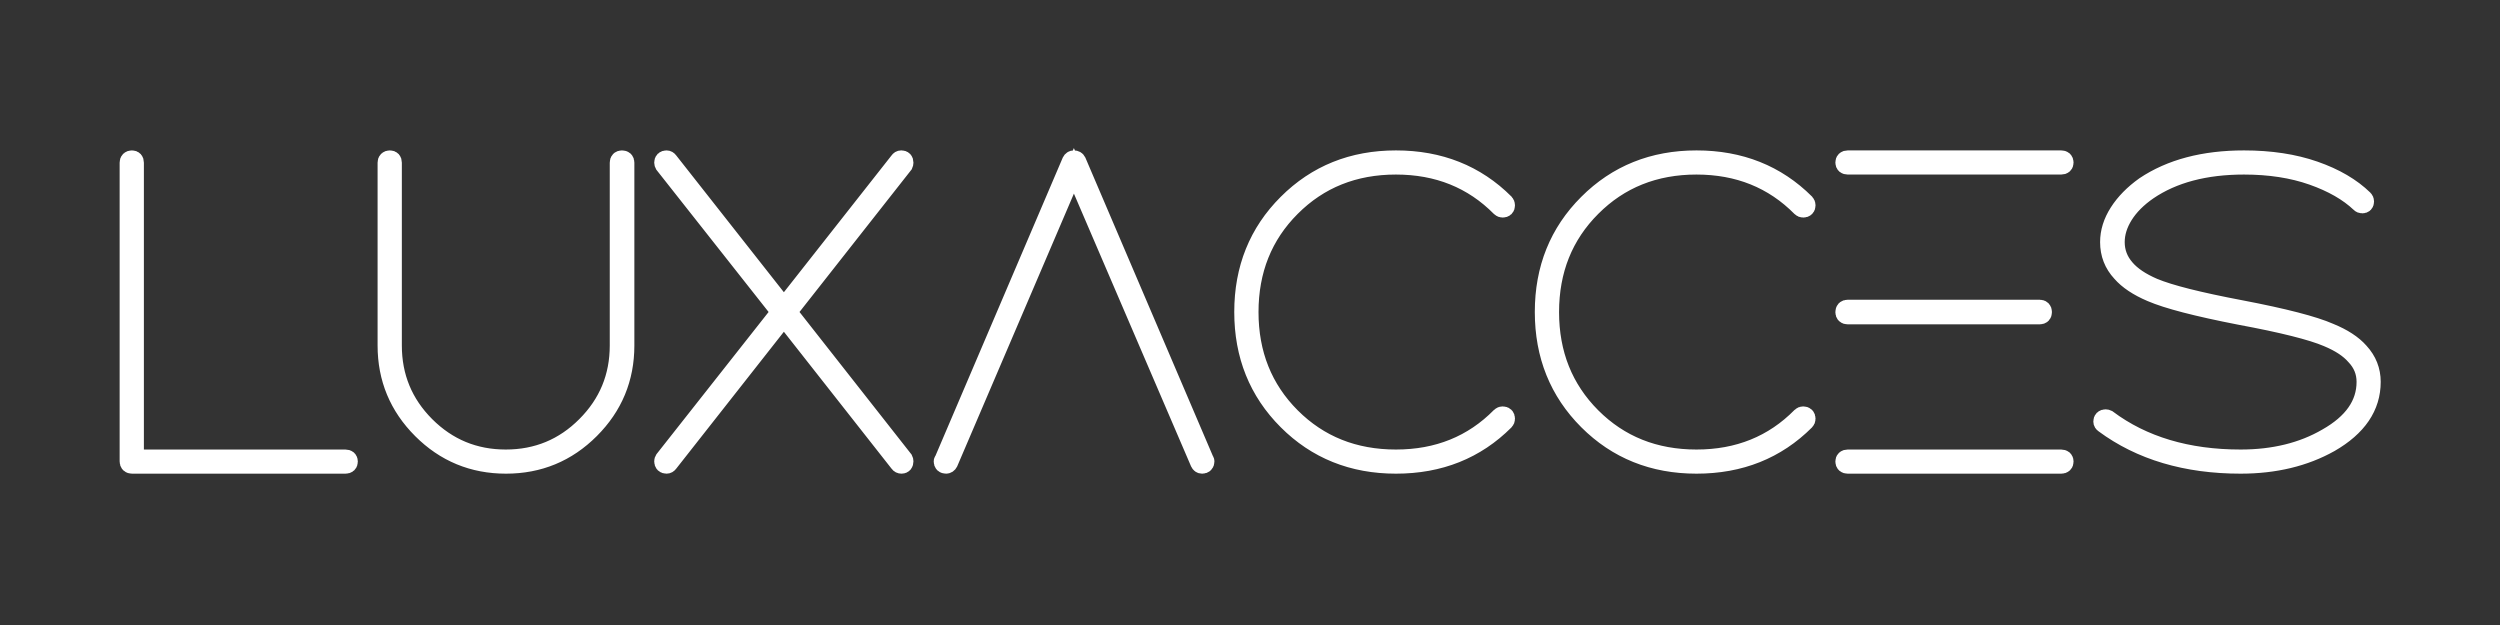 <svg version="1.0" preserveAspectRatio="xMidYMid meet" height="500" viewBox="0 0 1500 375" zoomAndPan="magnify" width="2000" xmlns:xlink="http://www.w3.org/1999/xlink" xmlns="http://www.w3.org/2000/svg"><rect x="0" y="0" width="1500" height="375" fill="#333333" stroke="none"/><path stroke-miterlimit="4" stroke-opacity="1" stroke-width="14.358" stroke="#ffffff" d="M 143.881 145.044 C 145.438 145.044 146.219 145.914 146.219 147.659 L 146.219 384.336 L 314.657 384.336 C 316.464 384.336 317.37 385.148 317.37 386.768 C 317.37 388.45 316.464 389.289 314.657 389.289 L 143.881 389.289 C 142.074 389.289 141.173 388.388 141.173 386.581 L 141.173 147.659 C 141.173 145.914 142.074 145.044 143.881 145.044 Z M 350.245 145.044 C 351.803 145.044 352.584 145.914 352.584 147.659 L 352.584 293.945 C 352.584 318.935 361.37 340.247 378.943 357.883 C 396.579 375.518 417.891 384.336 442.881 384.336 C 467.933 384.336 489.245 375.518 506.818 357.883 C 524.454 340.247 533.271 318.935 533.271 293.945 L 533.271 147.659 C 533.271 145.914 534.141 145.044 535.886 145.044 C 537.693 145.044 538.6 145.914 538.6 147.659 L 538.6 293.945 C 538.6 320.247 529.282 342.711 510.646 361.341 C 492.016 379.976 469.49 389.289 443.068 389.289 C 416.646 389.289 394.115 379.976 375.485 361.341 C 356.855 342.711 347.537 320.247 347.537 293.945 L 347.537 147.659 C 347.537 145.914 348.438 145.044 350.245 145.044 Z M 571.548 145.044 C 572.292 145.044 572.949 145.419 573.506 146.164 L 665.391 262.914 L 757.277 146.164 C 757.777 145.419 758.402 145.044 759.146 145.044 C 759.146 145.044 759.271 145.044 759.521 145.044 C 761.079 145.044 761.86 145.914 761.86 147.659 C 761.86 148.159 761.735 148.69 761.485 149.247 L 668.756 267.122 L 761.485 385.086 C 761.735 385.586 761.86 386.081 761.86 386.581 C 761.86 388.388 761.079 389.289 759.521 389.289 C 758.527 389.289 757.777 388.919 757.277 388.169 L 665.391 271.325 L 573.506 388.169 C 572.949 388.919 572.292 389.289 571.548 389.289 C 569.74 389.289 568.834 388.388 568.834 386.581 C 568.834 386.081 568.99 385.586 569.303 385.086 L 662.308 267.122 L 569.303 149.247 C 568.99 148.69 568.834 148.159 568.834 147.659 C 568.834 145.914 569.74 145.044 571.548 145.044 Z M 897.402 145.044 C 898.647 145.044 899.522 145.544 900.016 146.539 L 1002.277 385.831 C 1002.527 386.081 1002.652 386.331 1002.652 386.581 C 1002.652 388.388 1001.751 389.289 999.943 389.289 C 998.943 389.289 998.199 388.763 997.699 387.7 L 897.402 154.206 L 797.48 387.7 C 796.917 388.763 796.136 389.289 795.141 389.289 C 793.334 389.289 792.428 388.388 792.428 386.581 C 792.428 386.331 792.584 386.081 792.897 385.831 L 895.063 146.539 C 895.563 145.544 896.339 145.044 897.402 145.044 Z M 1155.042 145.044 C 1190.001 145.044 1219.105 156.633 1242.344 179.815 C 1242.844 180.377 1243.094 181.028 1243.094 181.778 C 1243.094 183.523 1242.193 184.398 1240.386 184.398 C 1239.636 184.398 1239.011 184.148 1238.516 183.648 C 1216.329 161.216 1188.506 149.997 1155.042 149.997 C 1121.579 149.997 1093.693 161.185 1071.381 183.554 C 1049.074 205.862 1037.917 233.752 1037.917 267.216 C 1037.917 300.617 1049.074 328.502 1071.381 350.872 C 1093.693 373.185 1121.579 384.336 1155.042 384.336 C 1188.506 384.336 1216.329 373.091 1238.516 350.591 C 1239.011 350.096 1239.636 349.846 1240.386 349.846 C 1242.193 349.846 1243.094 350.747 1243.094 352.554 C 1243.094 353.304 1242.844 353.924 1242.344 354.424 C 1219.105 377.669 1190.001 389.289 1155.042 389.289 C 1120.334 389.289 1091.292 377.607 1067.923 354.237 C 1044.558 330.872 1032.87 301.831 1032.87 267.122 C 1032.87 232.409 1044.558 203.403 1067.923 180.096 C 1091.292 156.726 1120.334 145.044 1155.042 145.044 Z M 1395.485 145.044 C 1430.443 145.044 1459.542 156.633 1482.787 179.815 C 1483.287 180.377 1483.537 181.028 1483.537 181.778 C 1483.537 183.523 1482.631 184.398 1480.824 184.398 C 1480.079 184.398 1479.454 184.148 1478.954 183.648 C 1456.772 161.216 1428.949 149.997 1395.485 149.997 C 1362.022 149.997 1334.136 161.185 1311.824 183.554 C 1289.516 205.862 1278.36 233.752 1278.36 267.216 C 1278.36 300.617 1289.516 328.502 1311.824 350.872 C 1334.136 373.185 1362.022 384.336 1395.485 384.336 C 1428.949 384.336 1456.772 373.091 1478.954 350.591 C 1479.454 350.096 1480.079 349.846 1480.824 349.846 C 1482.631 349.846 1483.537 350.747 1483.537 352.554 C 1483.537 353.304 1483.287 353.924 1482.787 354.424 C 1459.542 377.669 1430.443 389.289 1395.485 389.289 C 1360.772 389.289 1331.735 377.607 1308.365 354.237 C 1284.995 330.872 1273.313 301.831 1273.313 267.122 C 1273.313 232.409 1284.995 203.403 1308.365 180.096 C 1331.735 156.726 1360.772 145.044 1395.485 145.044 Z M 1516.464 145.044 L 1687.24 145.044 C 1689.048 145.044 1689.954 145.883 1689.954 147.565 C 1689.954 149.185 1689.048 149.997 1687.24 149.997 L 1516.464 149.997 C 1514.657 149.997 1513.756 149.185 1513.756 147.565 C 1513.756 145.883 1514.657 145.044 1516.464 145.044 Z M 1516.464 264.502 L 1670.042 264.502 C 1671.787 264.502 1672.662 265.409 1672.662 267.216 C 1672.662 268.961 1671.787 269.831 1670.042 269.831 L 1516.464 269.831 C 1514.657 269.831 1513.756 268.961 1513.756 267.216 C 1513.756 265.409 1514.657 264.502 1516.464 264.502 Z M 1516.464 384.336 L 1687.24 384.336 C 1689.048 384.336 1689.954 385.148 1689.954 386.768 C 1689.954 388.45 1689.048 389.289 1687.24 389.289 L 1516.464 389.289 C 1514.657 389.289 1513.756 388.45 1513.756 386.768 C 1513.756 385.148 1514.657 384.336 1516.464 384.336 Z M 1833.506 145.044 C 1854.693 145.044 1873.511 147.909 1889.964 153.643 C 1906.412 159.377 1919.626 167.101 1929.594 176.825 C 1930.094 177.325 1930.344 177.945 1930.344 178.695 C 1930.344 180.252 1929.594 181.028 1928.1 181.028 C 1927.292 181.028 1926.636 180.752 1926.136 180.19 C 1916.73 171.278 1904.048 164.018 1888.094 158.409 C 1872.141 152.799 1853.943 149.997 1833.506 149.997 C 1802.344 149.997 1776.829 156.758 1756.949 170.284 C 1748.475 176.138 1741.996 182.653 1737.506 189.815 C 1733.084 196.919 1730.871 204.054 1730.871 211.221 C 1730.871 219.138 1733.548 226.148 1738.907 232.252 C 1743.772 237.924 1751.183 242.909 1761.157 247.211 C 1773.933 252.57 1797.266 258.461 1831.167 264.877 C 1865.631 271.482 1889.246 277.591 1902.022 283.2 C 1912.74 287.56 1920.777 292.794 1926.136 298.903 C 1932.496 305.82 1935.673 313.857 1935.673 323.018 C 1935.673 342.961 1924.579 359.315 1902.397 372.091 C 1881.954 383.56 1858.089 389.289 1830.792 389.289 C 1787.173 389.289 1750.688 378.45 1721.334 356.763 C 1720.527 356.2 1720.121 355.549 1720.121 354.799 C 1720.121 353.054 1721.027 352.179 1722.834 352.179 C 1723.329 352.179 1723.829 352.304 1724.329 352.554 C 1752.683 373.742 1788.167 384.336 1830.792 384.336 C 1857.339 384.336 1880.303 378.695 1899.683 367.419 C 1920.376 355.7 1930.719 340.903 1930.719 323.018 C 1930.719 315.101 1927.912 308.216 1922.303 302.362 C 1917.443 296.752 1910.058 291.893 1900.152 287.778 C 1887.626 282.419 1864.256 276.56 1830.048 270.206 C 1795.834 263.539 1772.219 257.398 1759.193 251.789 C 1748.475 247.242 1740.438 241.883 1735.079 235.711 C 1728.719 228.857 1725.542 220.695 1725.542 211.221 C 1725.542 203.06 1728.037 195.081 1733.022 187.294 C 1738.006 179.502 1744.954 172.429 1753.865 166.075 C 1774.803 152.054 1801.35 145.044 1833.506 145.044 Z M 1833.506 145.044" stroke-linejoin="miter" fill="none" transform="matrix(0.75, 0, 0, 0.75, -28.715, -13.15)" stroke-linecap="butt"></path></svg>